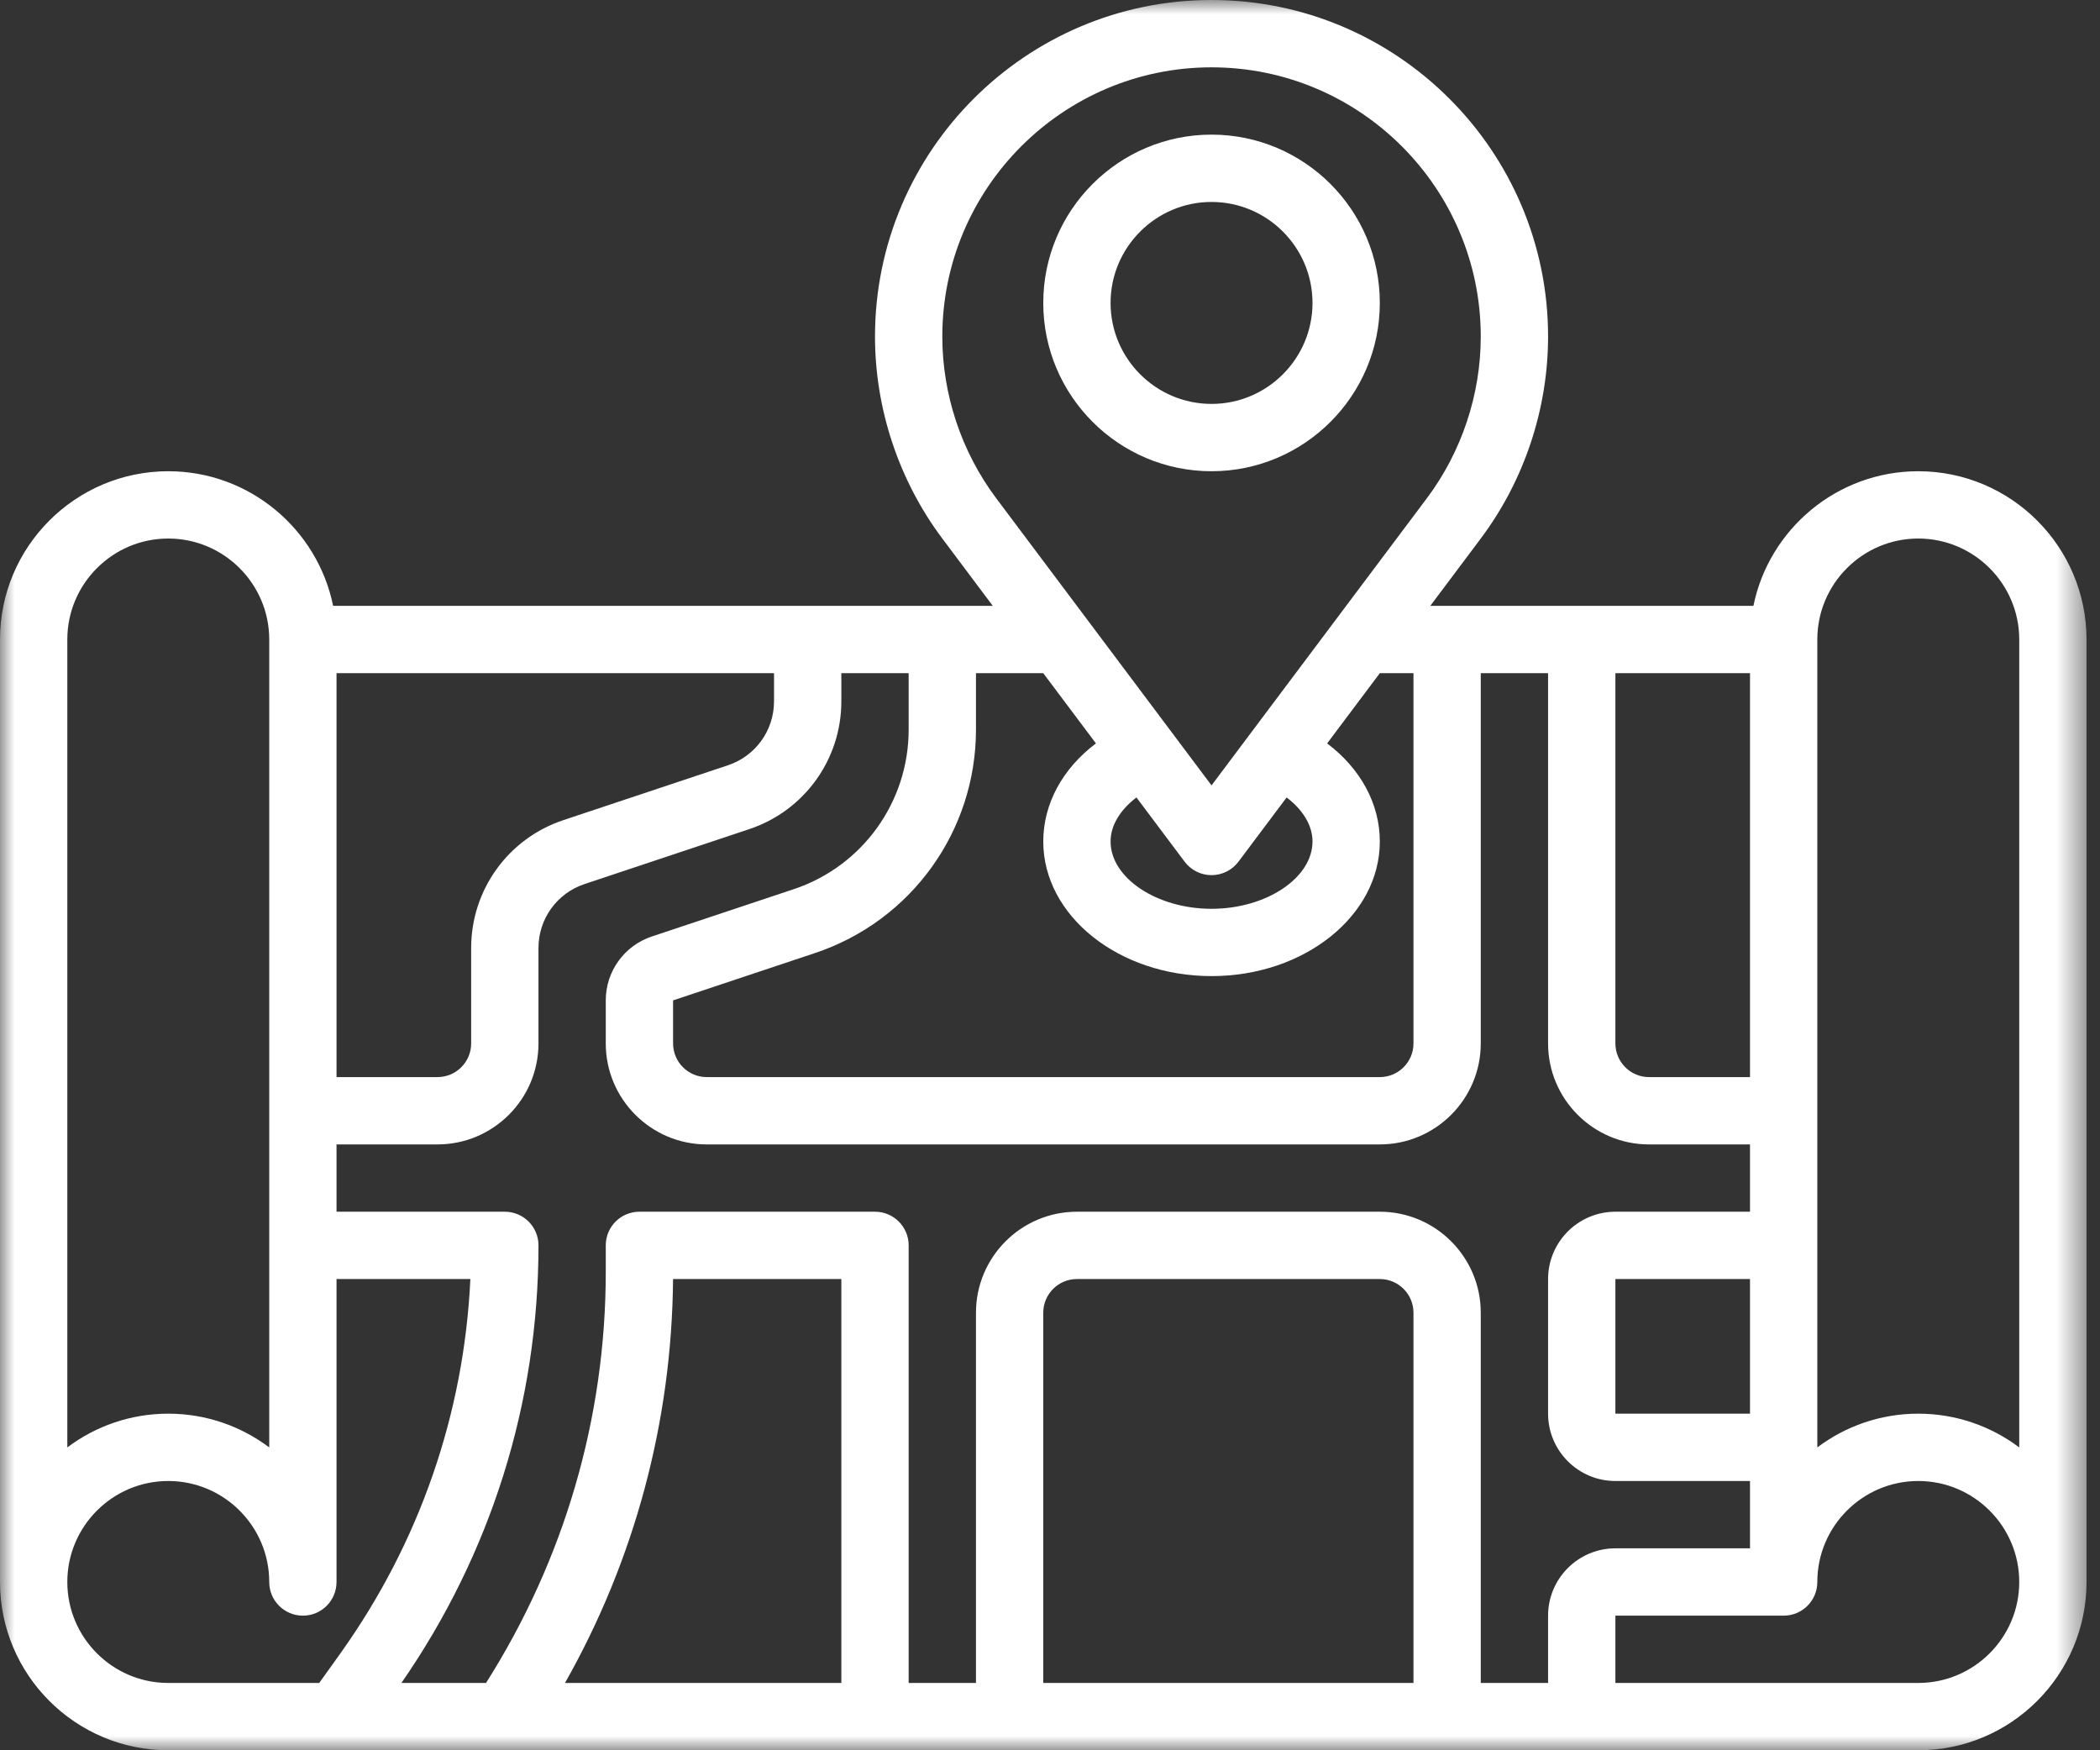 <?xml version="1.0" encoding="UTF-8"?>
<svg width="72px" height="60px" viewBox="0 0 72 60" version="1.1" xmlns="http://www.w3.org/2000/svg" xmlns:xlink="http://www.w3.org/1999/xlink">
    <rect x="0" y="0" width="72" height="60" fill="#333333" stroke="none"/>
    <title>ICON / Plan</title>
    <defs>
        <polygon id="path-1" points="0 0 71.538 0 71.538 60 0 60"></polygon>
    </defs>
    <g id="ICON-/-Plan" stroke="none" stroke-width="1" fill="none" fill-rule="evenodd">
        <g>
            <g id="Group-3">
                <mask id="mask-2" fill="white">
                    <use xlink:href="#path-1"></use>
                </mask>
                <g id="Clip-2"></g>
                <path d="M69.231,49.618 C68.266,48.892 67.067,48.461 65.769,48.461 C64.471,48.461 63.272,48.892 62.308,49.618 L62.308,21.923 C62.308,20.015 63.861,18.461 65.769,18.461 C67.678,18.461 69.231,20.015 69.231,21.923 L69.231,49.618 Z M65.769,57.692 L55.385,57.692 L55.385,55.385 L61.154,55.385 C61.792,55.385 62.308,54.869 62.308,54.231 C62.308,52.322 63.861,50.769 65.769,50.769 C67.678,50.769 69.231,52.322 69.231,54.231 C69.231,56.139 67.678,57.692 65.769,57.692 L65.769,57.692 Z M2.308,54.231 C2.308,52.322 3.861,50.769 5.769,50.769 C7.678,50.769 9.231,52.322 9.231,54.231 C9.231,54.869 9.747,55.385 10.385,55.385 C11.023,55.385 11.538,54.869 11.538,54.231 L11.538,43.846 L16.127,43.846 C15.909,48.47 14.38,52.881 11.676,56.671 L10.945,57.692 L5.769,57.692 C3.861,57.692 2.308,56.139 2.308,54.231 L2.308,54.231 Z M2.308,21.923 C2.308,20.015 3.861,18.461 5.769,18.461 C7.678,18.461 9.231,20.015 9.231,21.923 L9.231,49.618 C8.266,48.892 7.067,48.461 5.769,48.461 C4.471,48.461 3.272,48.892 2.308,49.618 L2.308,21.923 Z M37.575,25.484 C36.437,26.341 35.769,27.549 35.769,28.846 C35.769,31.392 38.357,33.461 41.538,33.461 C44.72,33.461 47.308,31.392 47.308,28.846 C47.308,27.549 46.64,26.341 45.502,25.484 L47.308,23.077 L48.462,23.077 L48.462,35.769 C48.462,36.406 47.945,36.923 47.308,36.923 L24.231,36.923 C23.594,36.923 23.077,36.406 23.077,35.769 L23.077,34.293 L27.939,32.672 C31.242,31.572 33.462,28.492 33.462,25.011 L33.462,23.077 L35.769,23.077 L37.575,25.484 Z M45,28.846 C45,30.097 43.415,31.154 41.538,31.154 C39.662,31.154 38.077,30.097 38.077,28.846 C38.077,28.292 38.411,27.757 38.964,27.337 L40.615,29.538 C40.832,29.829 41.175,30 41.538,30 C41.902,30 42.243,29.829 42.462,29.538 L44.113,27.337 C44.667,27.757 45,28.292 45,28.846 L45,28.846 Z M41.538,2.308 C46.628,2.308 50.769,6.449 50.769,11.538 C50.769,13.522 50.114,15.489 48.923,17.078 L41.538,26.923 L34.154,17.078 C32.963,15.489 32.308,13.522 32.308,11.538 C32.308,6.449 36.449,2.308 41.538,2.308 L41.538,2.308 Z M60,36.923 L56.538,36.923 C55.902,36.923 55.385,36.406 55.385,35.769 L55.385,23.077 L60,23.077 L60,36.923 Z M11.538,36.923 L11.538,23.077 L26.538,23.077 L26.538,24.044 C26.538,25.038 25.904,25.918 24.96,26.233 L19.311,28.116 C17.423,28.746 16.154,30.505 16.154,32.495 L16.154,35.769 C16.154,36.406 15.637,36.923 15,36.923 L11.538,36.923 Z M28.846,57.692 L19.371,57.692 C21.762,53.469 23.035,48.729 23.076,43.846 L28.846,43.846 L28.846,57.692 Z M48.462,57.692 L35.769,57.692 L35.769,45 C35.769,44.363 36.286,43.846 36.923,43.846 L47.308,43.846 C47.945,43.846 48.462,44.363 48.462,45 L48.462,57.692 Z M60,41.538 L55.385,41.538 C54.112,41.538 53.077,42.573 53.077,43.846 L53.077,48.461 C53.077,49.734 54.112,50.769 55.385,50.769 L60,50.769 L60,53.077 L55.385,53.077 C54.112,53.077 53.077,54.112 53.077,55.385 L53.077,57.692 L50.769,57.692 L50.769,45 C50.769,43.091 49.216,41.538 47.308,41.538 L36.923,41.538 C35.015,41.538 33.462,43.091 33.462,45 L33.462,57.692 L31.154,57.692 L31.154,42.692 C31.154,42.054 30.638,41.538 30,41.538 L21.923,41.538 C21.285,41.538 20.769,42.054 20.769,42.692 L20.769,43.603 C20.769,48.616 19.342,53.469 16.664,57.692 L13.763,57.692 C16.831,53.263 18.462,48.089 18.462,42.692 C18.462,42.054 17.946,41.538 17.308,41.538 L11.538,41.538 L11.538,39.231 L15,39.231 C16.908,39.231 18.462,37.678 18.462,35.769 L18.462,32.495 C18.462,31.5 19.096,30.621 20.04,30.306 L25.689,28.423 C27.577,27.793 28.846,26.033 28.846,24.044 L28.846,23.077 L31.154,23.077 L31.154,25.011 C31.154,27.497 29.568,29.698 27.209,30.483 L22.348,32.103 C21.404,32.418 20.769,33.298 20.769,34.293 L20.769,35.769 C20.769,37.678 22.322,39.231 24.231,39.231 L47.308,39.231 C49.216,39.231 50.769,37.678 50.769,35.769 L50.769,23.077 L53.077,23.077 L53.077,35.769 C53.077,37.678 54.63,39.231 56.538,39.231 L60,39.231 L60,41.538 Z M55.385,48.461 L60,48.461 L60,43.846 L55.385,43.846 L55.385,48.461 Z M60.117,20.769 L49.038,20.769 L50.769,18.461 C52.258,16.476 53.077,14.017 53.077,11.538 C53.077,5.176 47.901,-5.76923077e-05 41.538,-5.76923077e-05 C35.176,-5.76923077e-05 30,5.176 30,11.538 C30,14.017 30.819,16.476 32.308,18.461 L34.038,20.769 L11.422,20.769 C10.885,18.14 8.555,16.154 5.769,16.154 C2.588,16.154 0,18.742 0,21.923 L0,54.231 C0,57.412 2.588,60 5.769,60 L65.769,60 C68.95,60 71.538,57.412 71.538,54.231 L71.538,21.923 C71.538,18.742 68.95,16.154 65.769,16.154 C62.984,16.154 60.653,18.14 60.117,20.769 Z" id="Fill-1" fill="#fff" mask="url(#mask-2)"></path>
            </g>
            <path d="M41.538,6.923 C43.447,6.923 45,8.476 45,10.385 C45,12.293 43.447,13.846 41.538,13.846 C39.63,13.846 38.077,12.293 38.077,10.385 C38.077,8.476 39.63,6.923 41.538,6.923 M41.538,16.154 C44.72,16.154 47.308,13.566 47.308,10.385 C47.308,7.203 44.72,4.615 41.538,4.615 C38.357,4.615 35.769,7.203 35.769,10.385 C35.769,13.566 38.357,16.154 41.538,16.154" id="Fill-4" fill="#fff"></path>
        </g>
    </g>
</svg>